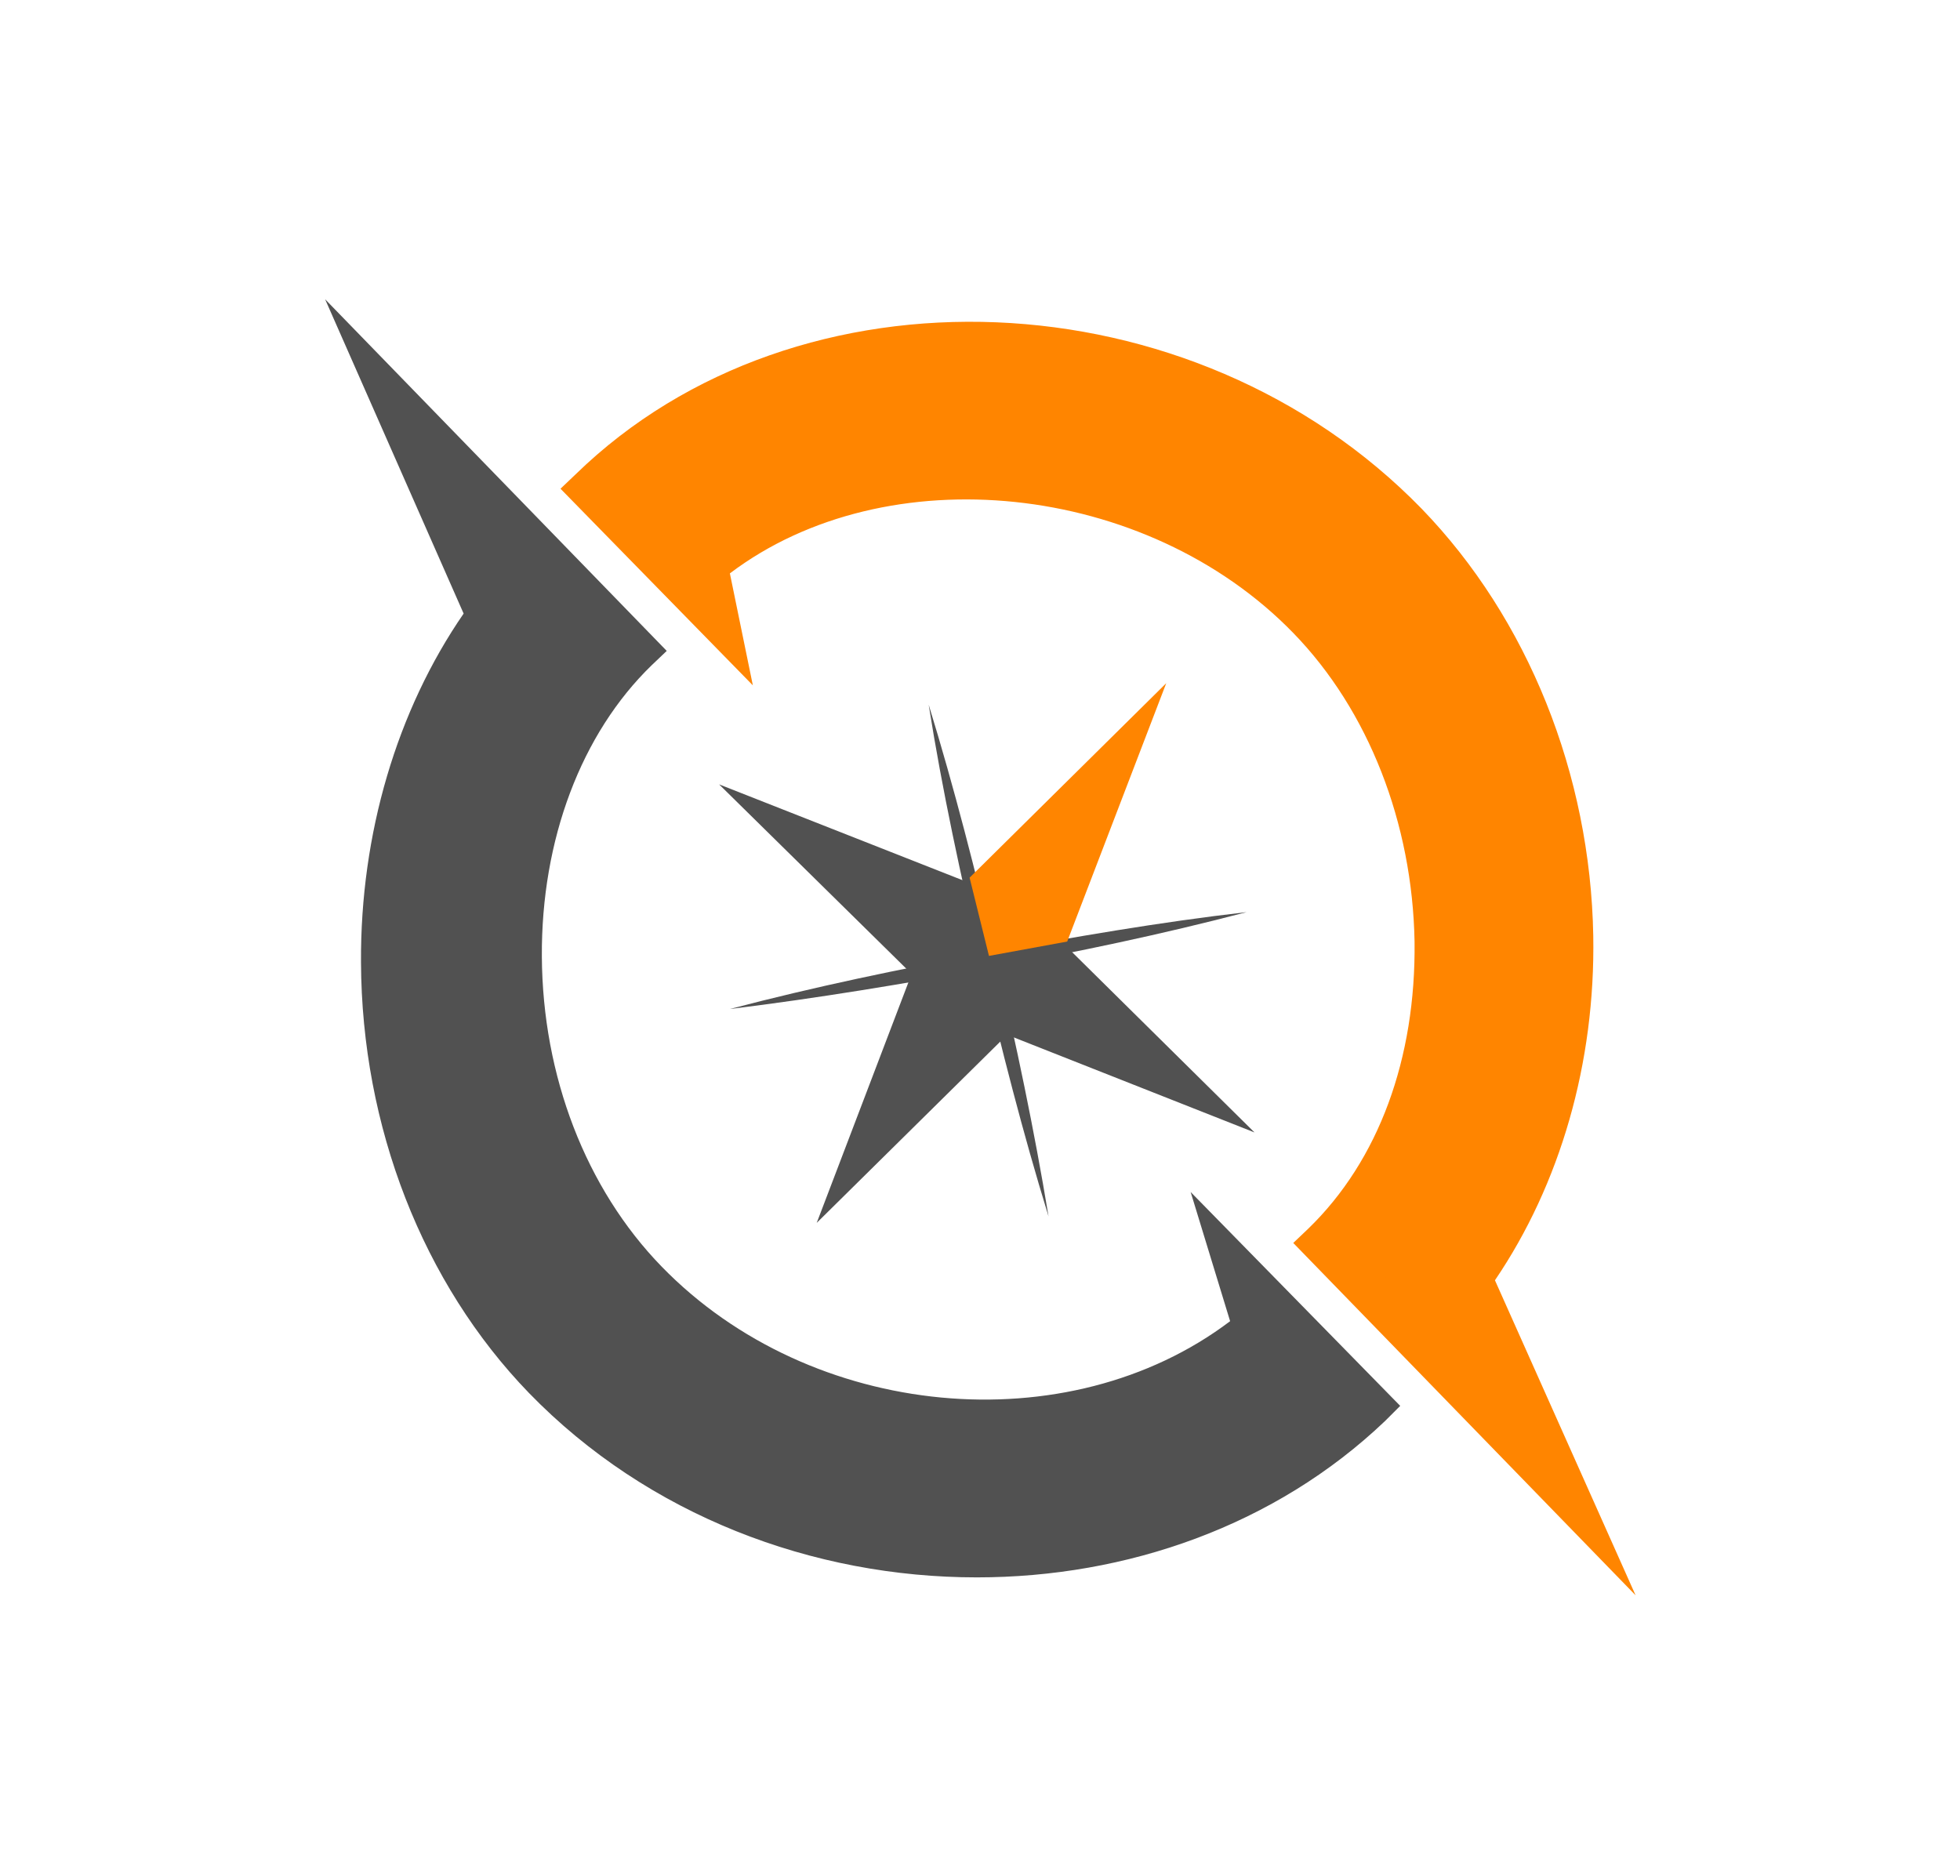 <?xml version="1.0" encoding="utf-8"?>
<!-- Generator: Adobe Illustrator 28.0.0, SVG Export Plug-In . SVG Version: 6.00 Build 0)  -->
<svg version="1.1" id="Слой_1" xmlns="http://www.w3.org/2000/svg" xmlns:xlink="http://www.w3.org/1999/xlink" x="0px" y="0px"
	 viewBox="0 0 273.1 261.4" style="enable-background:new 0 0 273.1 261.4;" xml:space="preserve">
<style type="text/css">
	.st0{fill:#515151;}
	.st1{fill:#FF8500;}
</style>
<path class="st0" d="M72.4,133.2c0.1,17.4,6.5,33.8,17.5,45.2c22.3,22.9,61.3,25.8,84.7,6.6l-2.6-8.4l18.8,19.1
	c-30.4,29.6-84.3,28-114.9-3.6c-14.3-14.7-22.5-35.8-22.6-58c-0.1-18,5.2-35.1,14.8-48.3L54.6,55.5l34.1,35.2
	C78.3,100.8,72.4,116.3,72.4,133.2z"/>
<path class="st0" d="M136.1,219.8c-22.8,0-45.8-8.6-62.4-25.7c-14.8-15.3-23.3-37.1-23.4-60c-0.1-17.9,5-35.1,14.3-48.6L45.3,41.7
	l47.6,49l-2.1,2c-9.8,9.5-15.4,24.3-15.3,40.6l0,0c0.1,16.6,6.1,32.3,16.7,43.2c20.8,21.4,56.6,24.7,79.2,7.6l-5.5-18l29.2,29.8
	L193,198C177.7,212.6,157,219.8,136.1,219.8z M63.8,69.2l7.5,17l-1,1.4C61.1,100.5,56,117,56.1,134.1c0.1,21.4,8,41.8,21.8,55.9
	c28.9,29.8,78.9,32.1,108.7,5.6l-9.1-9.2l-1.1,0.9c-24.7,20.3-65.3,17.2-88.6-6.8c-11.6-11.9-18.2-29.1-18.3-47.2l0,0
	c-0.1-16.7,5.4-32,15.1-42.7L63.8,69.2z"/>
<path class="st1" d="M200.1,131.1c-0.3-17.2-6.7-33.6-17.7-45c-22.3-22.9-61-26.1-83.8-7.4l1.5,7.7L82.3,68.2
	C112,39.3,165.4,41.4,196,73c14.3,14.6,22.8,35.5,23.1,57.5c0.3,17.8-4.8,34.7-14.1,47.6l13.6,30.4l-34.1-35.2
	C195,162.9,200.3,147.9,200.1,131.1z"/>
<path class="st1" d="M227.9,222.3l-47.7-49.1l2.1-2c9.8-9.5,15-23.7,14.8-40l0,0c-0.3-16.5-6.4-32.2-16.9-43
	c-20.5-21.1-56.7-24.8-78.5-8.3l3.2,15.6L78.1,68.1l2.1-2c31-30.2,86.1-27.9,117.9,4.8c14.8,15.3,23.5,37,23.9,59.5
	c0.3,17.7-4.6,34.6-13.7,48L227.9,222.3z M188.5,173.3l20.6,21.2l-7.5-16.8l1-1.4c9-12.6,13.9-28.9,13.6-45.9
	c-0.3-21.1-8.4-41.3-22.2-55.5c-28.9-29.7-78.4-32.6-107.5-6.7l9,9.3l1.2-1c24.3-19.8,64.5-16.4,87.8,7.6
	c11.5,11.9,18.3,29,18.6,46.9l0,0C203.3,147.9,198.1,162.8,188.5,173.3L188.5,173.3z"/>
<polygon class="st0" points="174.8,157.8 132.5,141.1 100.2,109.3 135,123 137.2,123.9 142.4,125.9 146.9,130.2 148.6,131.9 "/>
<polygon class="st0" points="130,127.9 113.8,170.4 146.2,138.4 "/>
<path class="st0" d="M101.7,140.6c11.8-3.1,23.8-5.6,35.8-7.8c12-2.2,24-4.3,36.2-5.7c-11.8,3.1-23.8,5.6-35.8,7.8
	C125.9,137.1,113.9,139.1,101.7,140.6z"/>
<path class="st0" d="M129.4,98.2c3.6,11.7,6.6,23.5,9.4,35.4s5.3,23.8,7.3,35.9c-3.6-11.7-6.6-23.5-9.4-35.4S131.3,110.2,129.4,98.2
	z"/>
<path class="st0" d="M144.2,137.4c-2.3,3.5-7,4.5-10.5,2.2s-4.5-7-2.2-10.5c2.3-3.5,7-4.5,10.5-2.2
	C145.5,129.2,146.5,133.9,144.2,137.4z"/>
<polygon class="st1" points="162.5,95.2 148.7,131.2 137.8,133.2 135.1,122.3 "/>
</svg>
